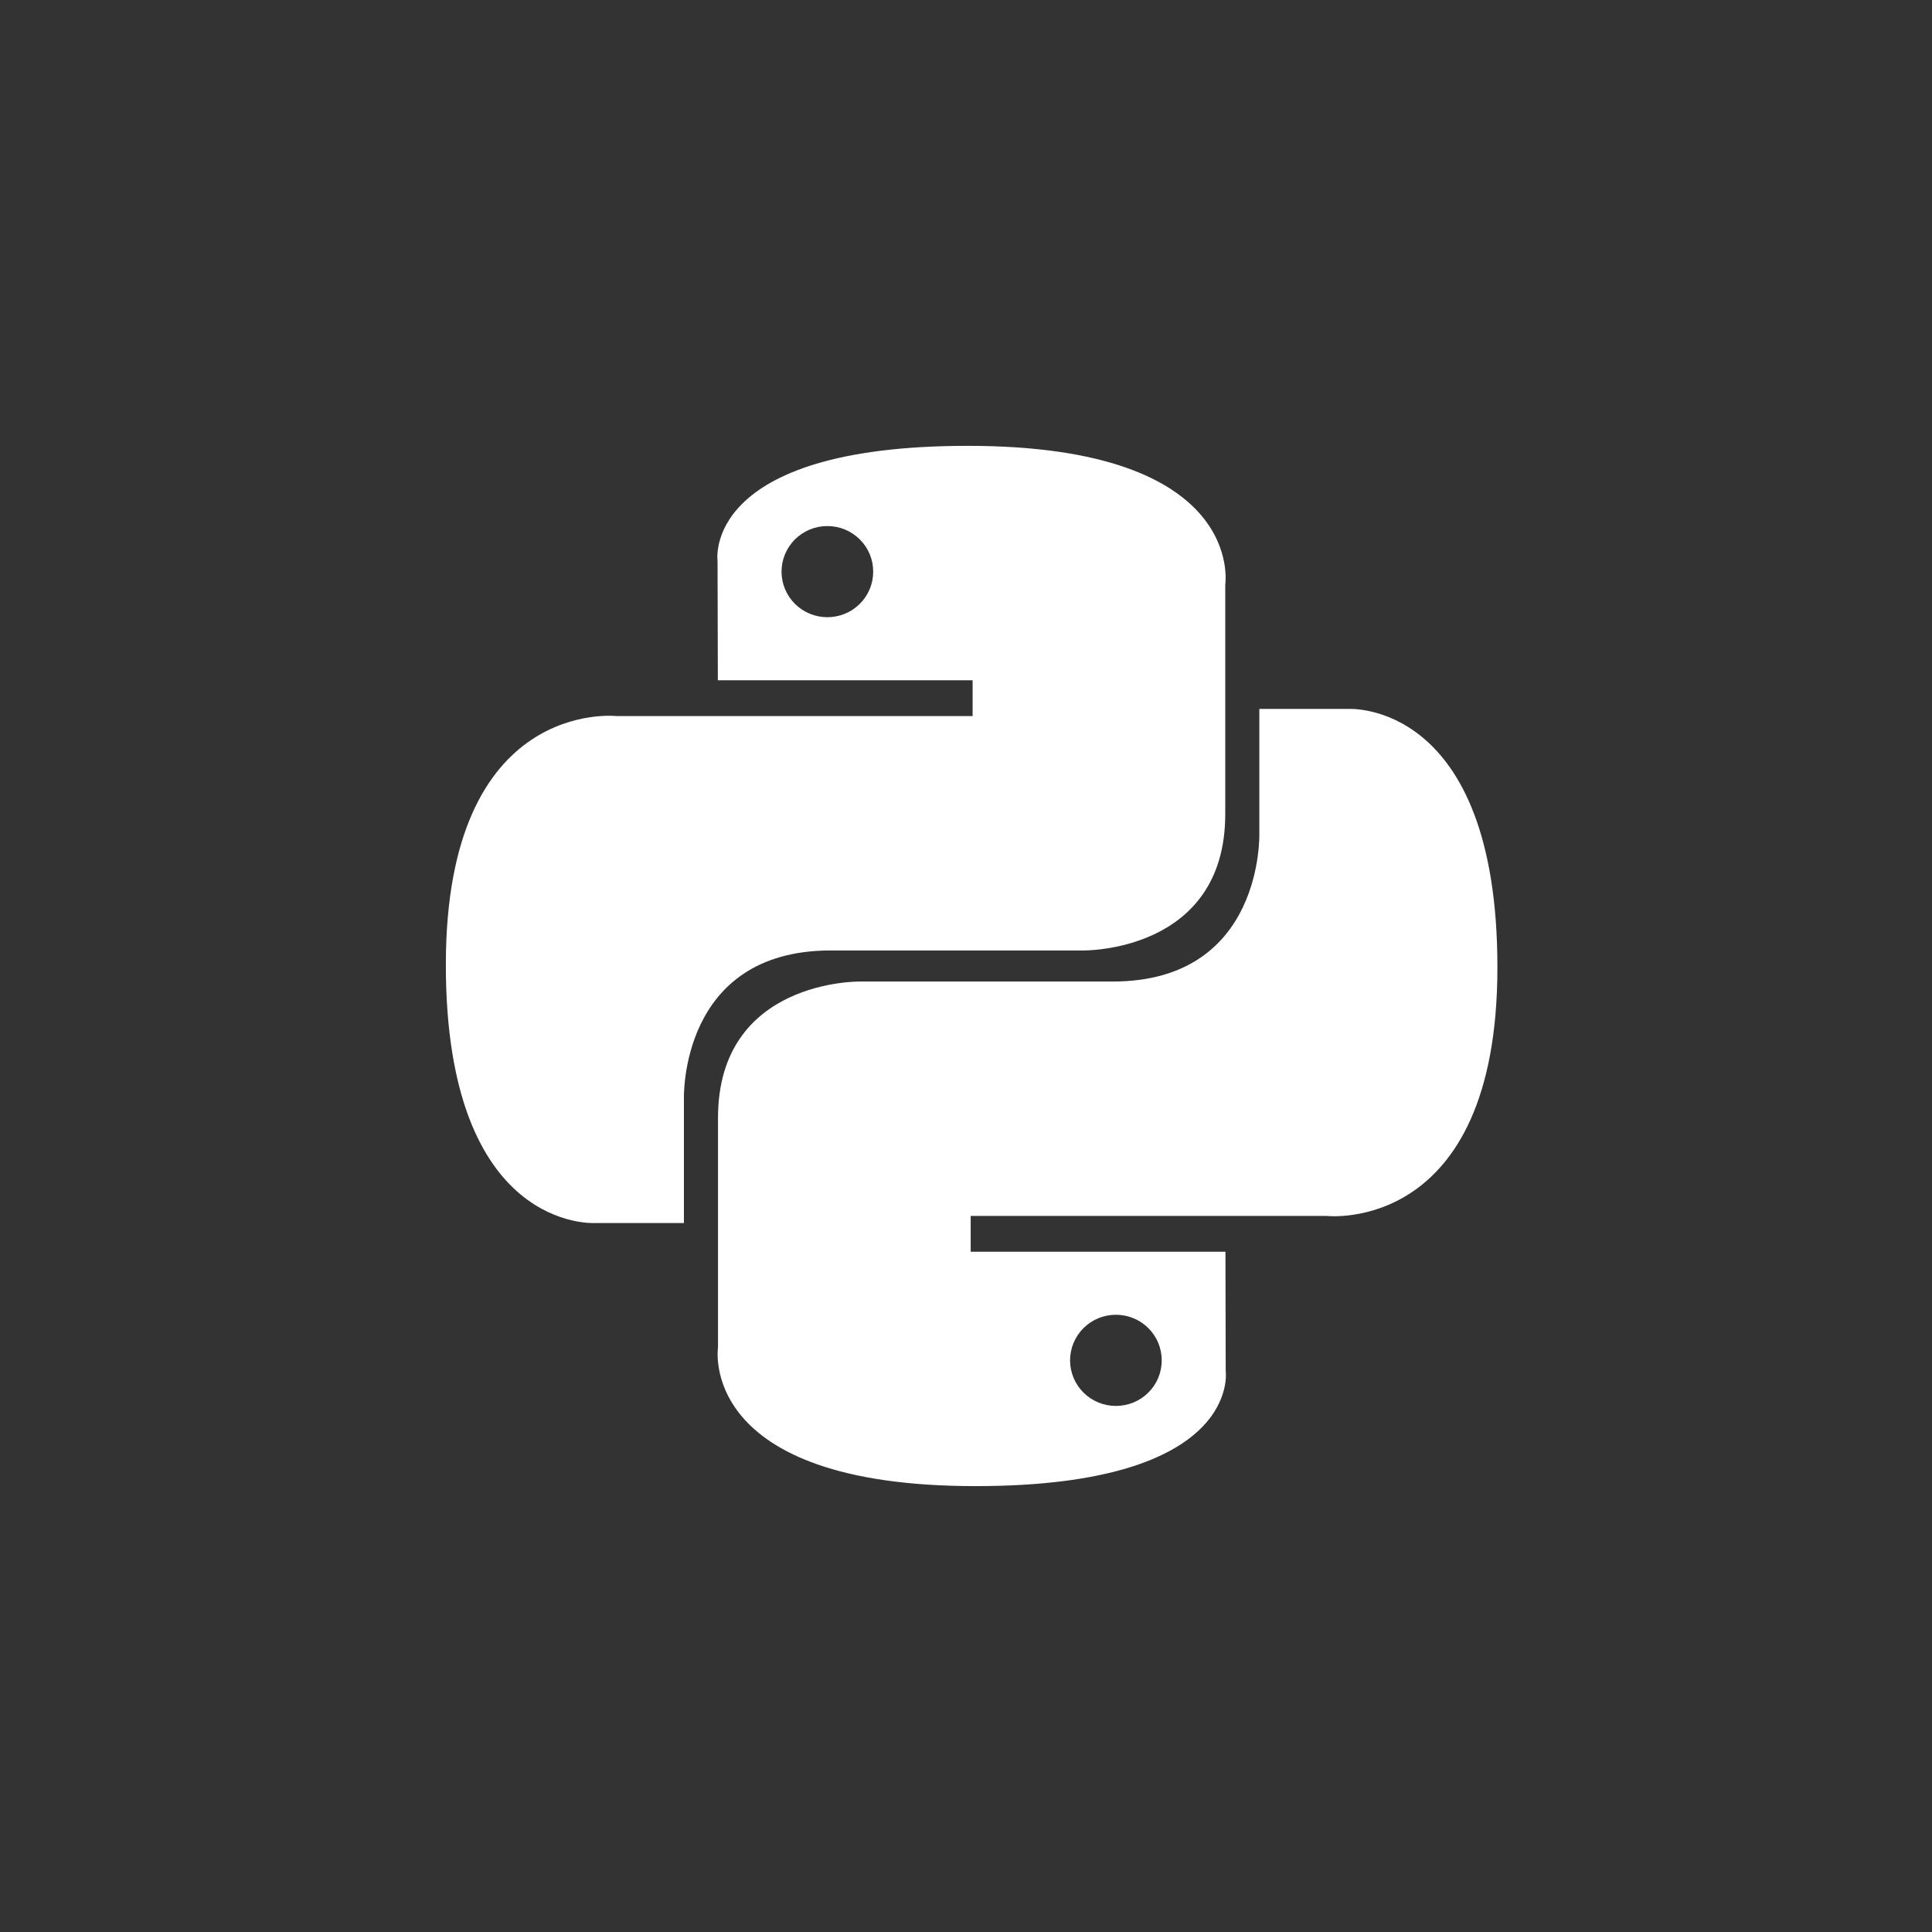<svg width="52" height="52" viewBox="0 0 52 52" fill="none" xmlns="http://www.w3.org/2000/svg">
<rect x="0" y="0" width="52" height="52" fill="#333333" stroke="none"/>
<path d="M26.049 12C18.864 12 19.313 15.099 19.313 15.099L19.321 18.309H26.178V19.273H16.598C16.598 19.273 12 18.754 12 25.964C12 33.174 16.013 32.918 16.013 32.918H18.408V29.573C18.408 29.573 18.279 25.582 22.357 25.582H29.157C29.157 25.582 32.978 25.643 32.978 21.91V15.736C32.978 15.736 33.558 12 26.049 12ZM22.269 14.159C22.431 14.159 22.591 14.19 22.741 14.252C22.891 14.314 23.027 14.404 23.141 14.518C23.256 14.632 23.347 14.767 23.409 14.916C23.471 15.065 23.502 15.225 23.502 15.386C23.502 15.547 23.471 15.706 23.409 15.855C23.347 16.004 23.256 16.139 23.141 16.253C23.027 16.367 22.891 16.458 22.741 16.519C22.591 16.581 22.431 16.612 22.269 16.612C22.107 16.612 21.946 16.581 21.797 16.519C21.647 16.458 21.511 16.367 21.396 16.253C21.282 16.139 21.191 16.004 21.129 15.855C21.067 15.706 21.035 15.547 21.035 15.386C21.035 15.225 21.067 15.065 21.129 14.916C21.191 14.767 21.282 14.632 21.396 14.518C21.511 14.404 21.647 14.314 21.797 14.252C21.946 14.19 22.107 14.159 22.269 14.159V14.159Z" fill="white"/>
<path d="M26.254 39.999C33.439 39.999 32.99 36.901 32.99 36.901L32.983 33.691H26.126V32.727H35.706C35.706 32.727 40.303 33.245 40.303 26.035C40.303 18.826 36.29 19.081 36.29 19.081H33.895V22.427C33.895 22.427 34.025 26.418 29.947 26.418H23.146C23.146 26.418 19.325 26.356 19.325 30.09V36.264C19.325 36.264 18.745 39.999 26.254 39.999H26.254ZM30.035 37.841C29.873 37.841 29.712 37.809 29.562 37.748C29.413 37.686 29.277 37.596 29.162 37.482C29.048 37.368 28.957 37.233 28.895 37.084C28.833 36.935 28.801 36.775 28.801 36.614C28.801 36.453 28.833 36.293 28.895 36.145C28.957 35.996 29.048 35.86 29.162 35.746C29.277 35.632 29.413 35.542 29.562 35.48C29.712 35.419 29.873 35.387 30.035 35.387C30.197 35.387 30.357 35.419 30.507 35.48C30.657 35.542 30.793 35.632 30.907 35.746C31.022 35.86 31.113 35.995 31.175 36.144C31.236 36.293 31.268 36.453 31.268 36.614C31.268 36.775 31.236 36.935 31.175 37.084C31.113 37.233 31.022 37.368 30.907 37.482C30.793 37.596 30.657 37.686 30.507 37.748C30.357 37.809 30.197 37.841 30.035 37.841V37.841Z" fill="white"/>
</svg>
